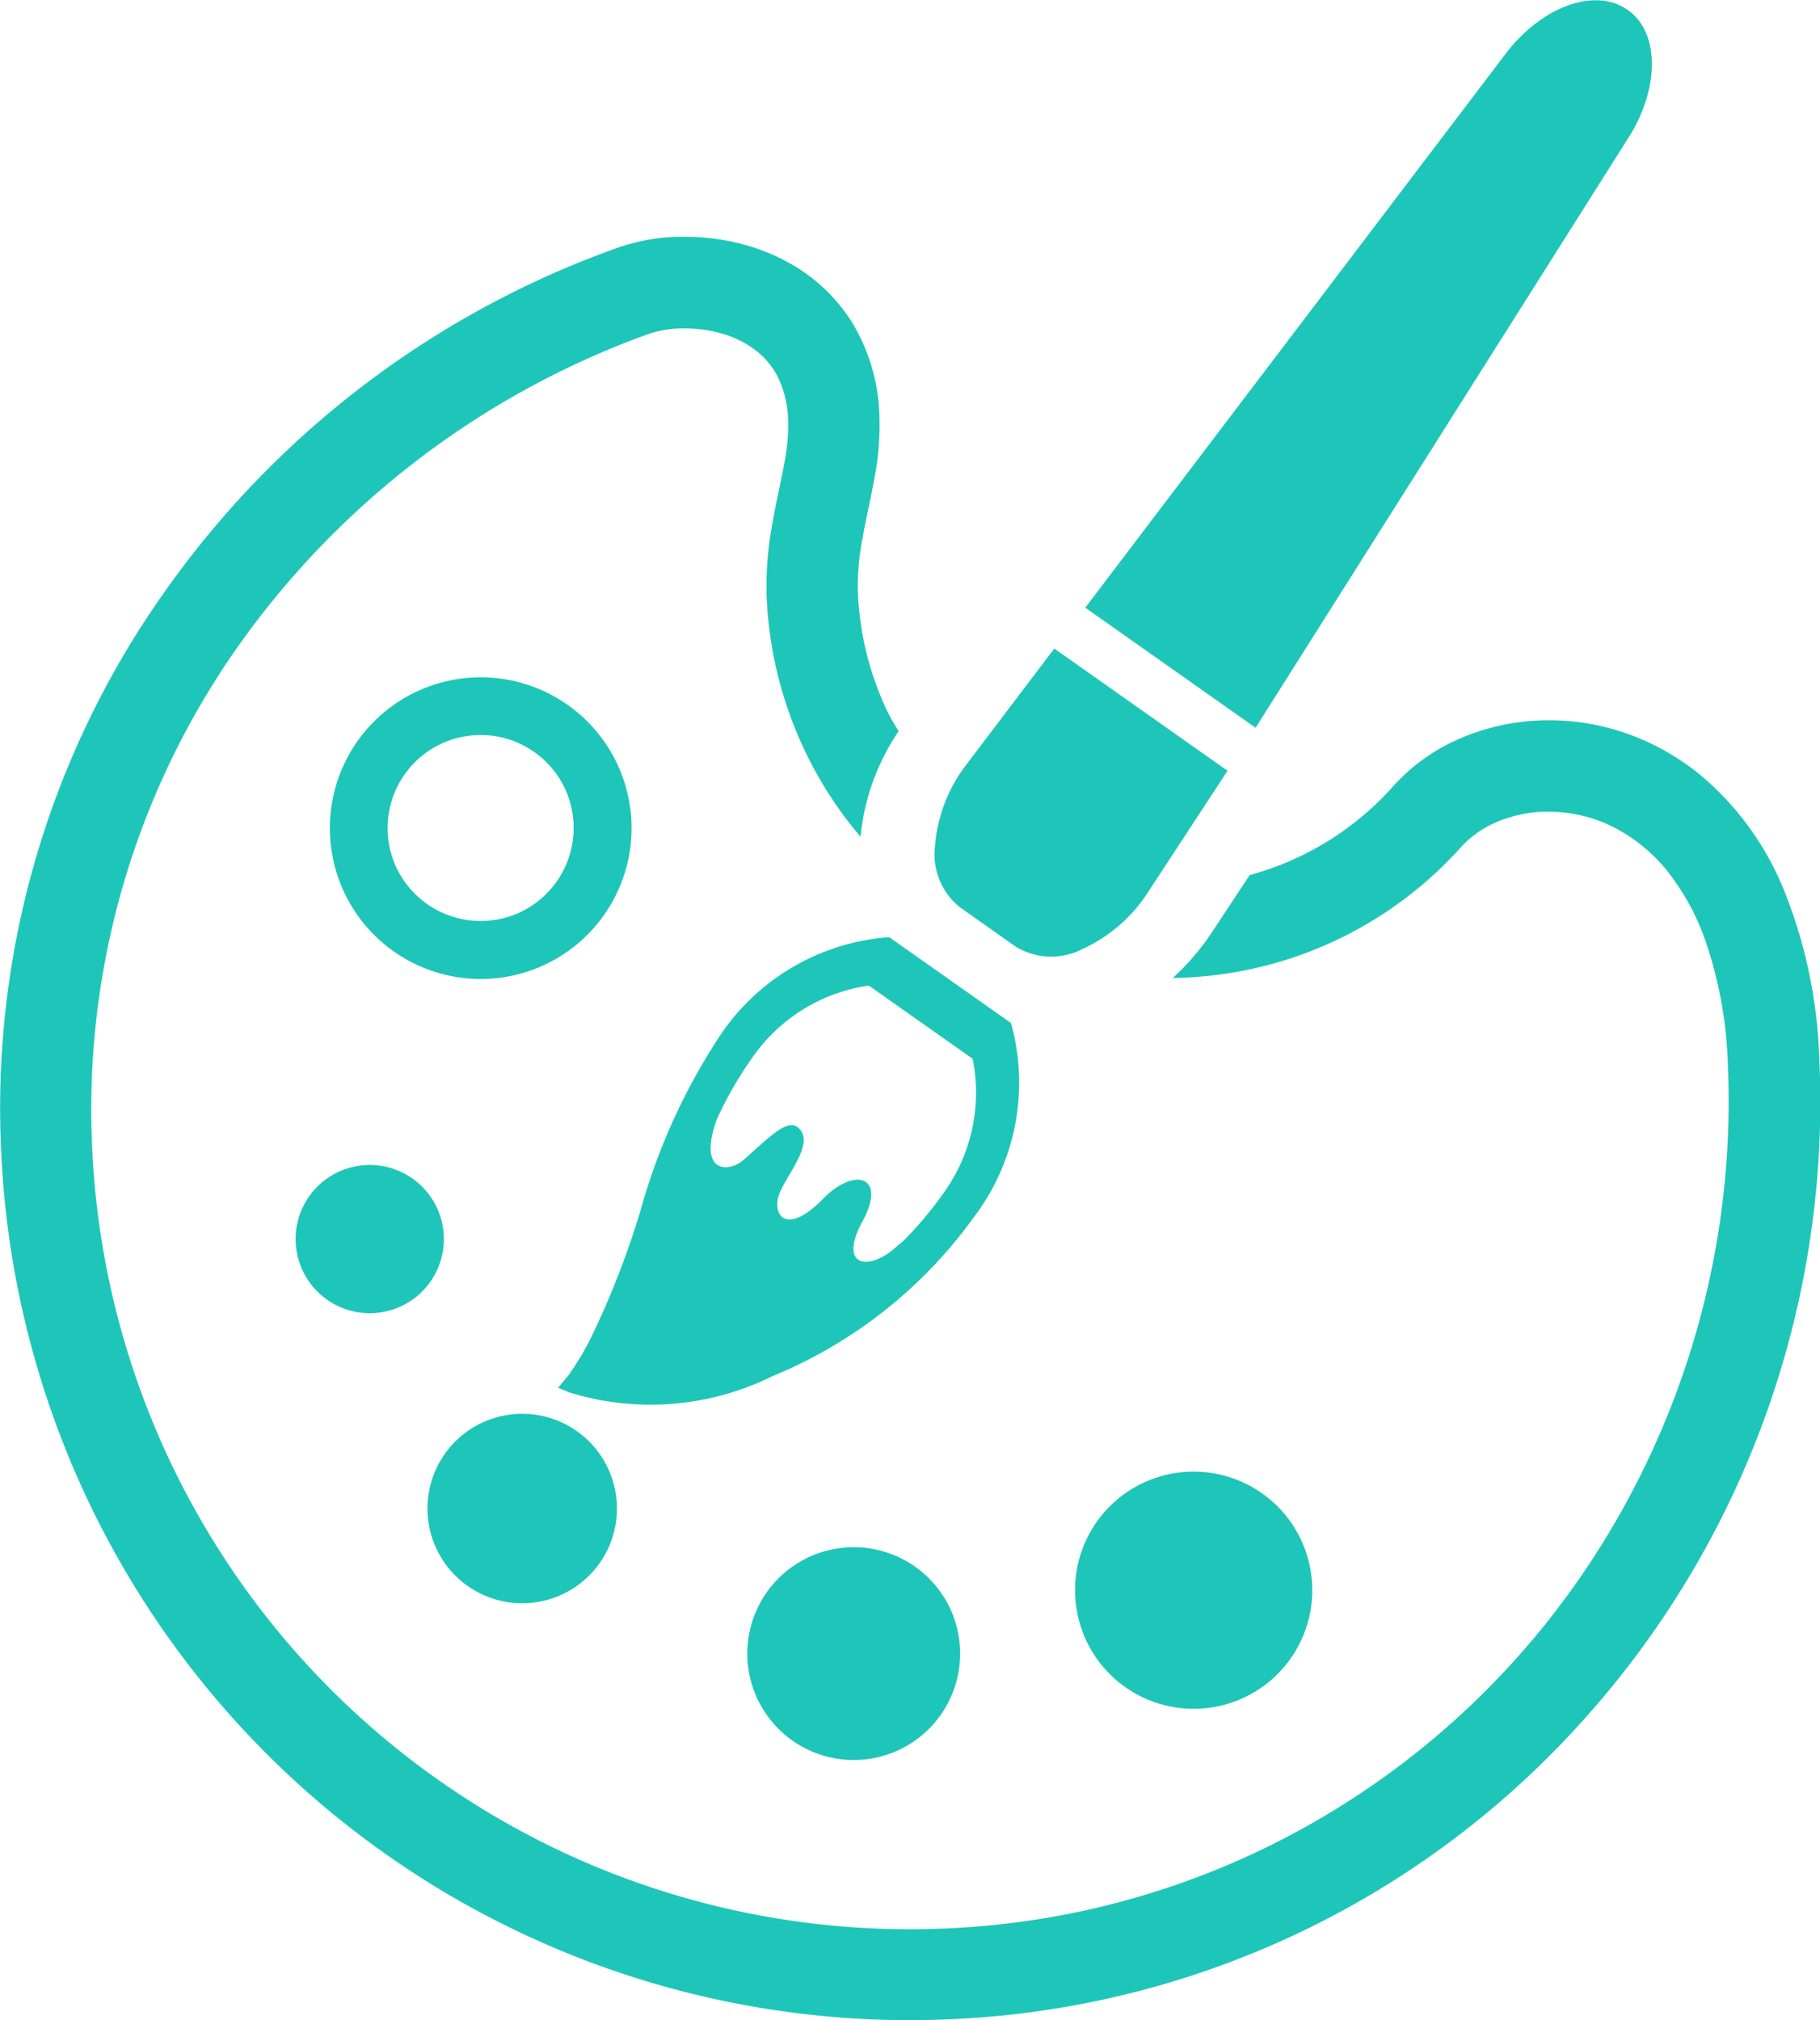 <svg xmlns="http://www.w3.org/2000/svg" width="39.114" height="43.421" viewBox="0 0 39.114 43.421"><g transform="translate(-25.393)"><path d="M111.11,177.936a3.242,3.242,0,1,0-1.478-1.106A3.237,3.237,0,0,0,111.11,177.936Zm-.587-4.081a1.993,1.993,0,0,1,1.617-.959,1.978,1.978,0,0,1,1.132.289,2.009,2.009,0,0,1,.766.847,2.007,2.007,0,0,1-.1,1.9,2.016,2.016,0,0,1-.847.766,2.009,2.009,0,0,1-1.9-.1,2.019,2.019,0,0,1-.766-.847,2.006,2.006,0,0,1,.1-1.9Z" transform="translate(-76.509 -157.095)" fill="#1ec6b9"/><path d="M297.833,375.636a2.549,2.549,0,1,0,2.428-2.664A2.548,2.548,0,0,0,297.833,375.636Z" transform="translate(-249.333 -341.339)" fill="#1ec6b9"/><path d="M216.96,392.133a2.287,2.287,0,1,0,2.39,2.179A2.287,2.287,0,0,0,216.96,392.133Z" transform="translate(-173.325 -358.876)" fill="#1ec6b9"/><path d="M135.864,362.376a2.036,2.036,0,1,0-2.129-1.94A2.036,2.036,0,0,0,135.864,362.376Z" transform="translate(-99.153 -327.919)" fill="#1ec6b9"/><path d="M100.3,296.922a1.593,1.593,0,1,0,1.518-1.665A1.592,1.592,0,0,0,100.3,296.922Z" transform="translate(-68.552 -270.216)" fill="#1ec6b9"/><path d="M176.576,239.456l-.017-.053-2.608-1.839-.055,0a4.784,4.784,0,0,0-3.613,2.151,13.275,13.275,0,0,0-1.687,3.736,18.452,18.452,0,0,1-.986,2.563,6.128,6.128,0,0,1-.565.973l-.216.257.239.1a5.909,5.909,0,0,0,4.365-.347,10.028,10.028,0,0,0,4.331-3.418A4.779,4.779,0,0,0,176.576,239.456Zm-2.338,4.641c-.048.038-.1.08-.151.128-.584.525-1.247.42-.716-.557s-.169-1.175-.842-.489c-.844.86-1.123.3-.932-.138s.759-1.077.387-1.391c-.224-.189-.588.179-1.16.69-.327.293-1,.3-.586-.858a7.985,7.985,0,0,1,.73-1.282,3.688,3.688,0,0,1,2.538-1.6l2.233,1.574a3.689,3.689,0,0,1-.658,2.93A7.891,7.891,0,0,1,174.238,244.1Z" transform="translate(-129.442 -217.417)" fill="#1ec6b9"/><path d="M262.865,169.9l1.2.847a1.463,1.463,0,0,0,1.427.056,3.32,3.32,0,0,0,1.432-1.248l1.694-2.588-3.723-2.626-1.868,2.465a3.313,3.313,0,0,0-.695,1.768A1.464,1.464,0,0,0,262.865,169.9Z" transform="translate(-216.844 -150.401)" fill="#1ec6b9"/><path d="M312.078,3c.7-1.072.706-2.3.012-2.785l-.009-.005c-.694-.489-1.844-.074-2.618.947L300.43,13.061l3.66,2.581Z" transform="translate(-251.713 0)" fill="#1ec6b9"/><path d="M64.5,77.921l-.008-.187a10.553,10.553,0,0,0-.765-3.653,6.356,6.356,0,0,0-1.711-2.393,5.237,5.237,0,0,0-1.476-.89,5.036,5.036,0,0,0-1.855-.354c-.076,0-.152,0-.228.005a4.768,4.768,0,0,0-1.733.407,4.087,4.087,0,0,0-1.406,1.024,6.343,6.343,0,0,1-3.068,1.891L51.439,75a5.293,5.293,0,0,1-.841.982c.078,0,.156,0,.234-.006a8.461,8.461,0,0,0,5.955-2.8,2.172,2.172,0,0,1,.736-.529,2.82,2.82,0,0,1,1.02-.237l.137,0a3.081,3.081,0,0,1,1.292.284,3.547,3.547,0,0,1,1.333,1.094,5.168,5.168,0,0,1,.715,1.326,8.972,8.972,0,0,1,.506,2.714l.007.172a18.017,18.017,0,0,1-2.608,9.984,17.58,17.58,0,0,1-7.4,6.726,17.377,17.377,0,0,1-6.758,1.7q-.415.019-.826.019A17.584,17.584,0,0,1,27.374,79.635,17.265,17.265,0,0,1,30.5,68.868a18.48,18.48,0,0,1,8.814-6.721,2.336,2.336,0,0,1,.675-.125c.044,0,.088,0,.133,0a2.794,2.794,0,0,1,.813.119,2.12,2.12,0,0,1,.791.428,1.683,1.683,0,0,1,.361.454,2.18,2.18,0,0,1,.242.946,3.91,3.91,0,0,1-.064.861c-.035.2-.078.405-.126.64s-.1.465-.141.716a7.322,7.322,0,0,0-.128,1.623,8.531,8.531,0,0,0,1.685,4.724c.106.142.219.279.333.414a4.85,4.85,0,0,1,.817-2.267c-.079-.138-.168-.27-.236-.415a6.576,6.576,0,0,1-.638-2.548,5.309,5.309,0,0,1,.1-1.189c.036-.207.08-.422.133-.673.045-.218.092-.446.135-.684a5.882,5.882,0,0,0,.092-1.3,4.062,4.062,0,0,0-.587-1.98,3.712,3.712,0,0,0-1.321-1.259,4.283,4.283,0,0,0-1.053-.426,4.85,4.85,0,0,0-1.213-.153c-.072,0-.144,0-.215,0a4.3,4.3,0,0,0-1.251.241,20.183,20.183,0,0,0-9.757,7.442,19.177,19.177,0,0,0-3.475,11.983A19.543,19.543,0,0,0,44.938,98.383q.458,0,.92-.022A19.347,19.347,0,0,0,59.36,92,19.862,19.862,0,0,0,64.5,77.921Z" transform="translate(0 -54.963)" fill="#1ec6b9"/></g></svg>
